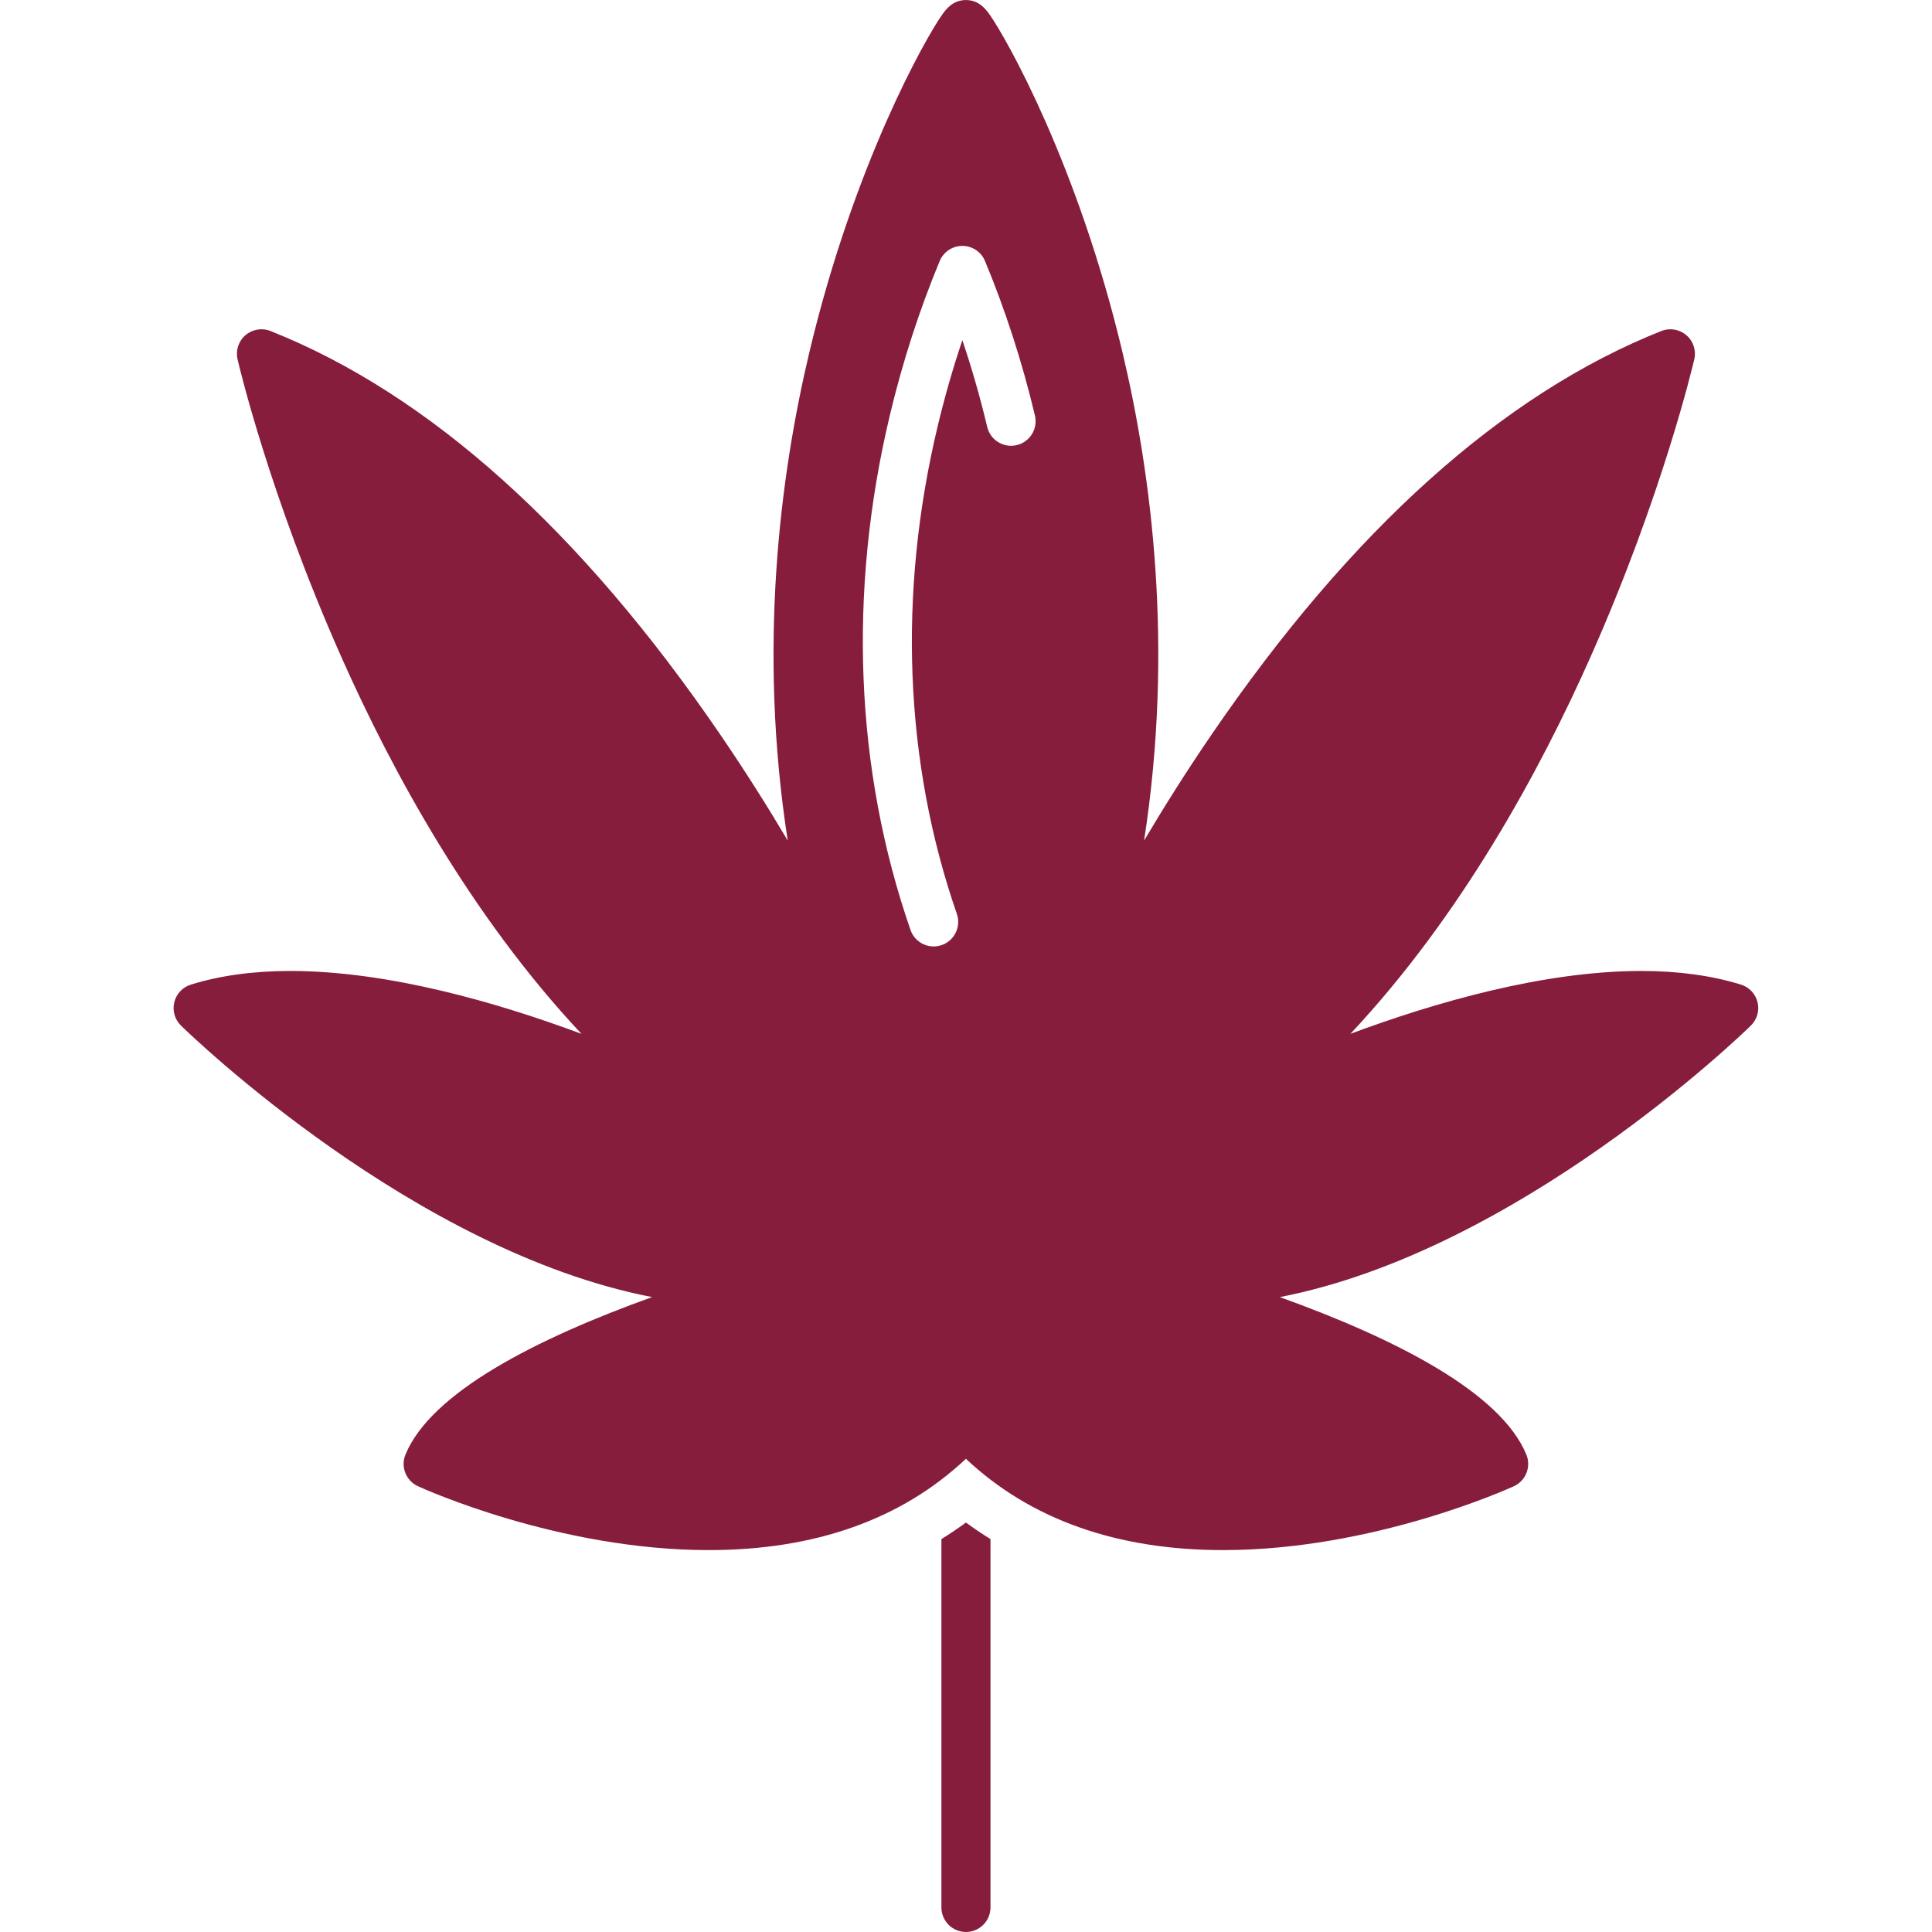 <svg width="70" height="70" viewBox="0 0 70 70" fill="none" xmlns="http://www.w3.org/2000/svg">
<path fill-rule="evenodd" clip-rule="evenodd" d="M44.318 56.163C40.463 56.163 37.333 55.051 34.997 52.855C32.661 55.051 29.531 56.163 25.677 56.163C25.677 56.163 25.677 56.163 25.677 56.163C20.251 56.163 15.348 53.943 15.142 53.848C14.708 53.649 14.509 53.142 14.691 52.701C15.623 50.445 19.434 48.504 23.625 46.996C15.012 45.328 6.936 37.529 6.557 37.159C6.333 36.94 6.241 36.62 6.314 36.316C6.387 36.011 6.615 35.768 6.914 35.675C7.969 35.346 9.183 35.18 10.523 35.18C14.068 35.18 18.014 36.321 21.067 37.458C17.049 33.177 14.197 27.922 12.369 23.808C9.765 17.948 8.653 13.218 8.607 13.019C8.532 12.697 8.642 12.36 8.893 12.145C9.144 11.929 9.494 11.871 9.801 11.993C15.55 14.279 21.037 19.206 26.111 26.636C27.023 27.971 27.834 29.262 28.541 30.455C27.457 23.479 28.263 17.239 29.318 12.791C30.938 5.956 33.535 1.376 34.142 0.523C34.263 0.354 34.514 0.001 34.997 0.001C35.48 0.001 35.731 0.354 35.852 0.523C36.459 1.376 39.056 5.956 40.676 12.791C41.73 17.239 42.536 23.479 41.452 30.456C42.16 29.262 42.971 27.97 43.883 26.636C48.957 19.206 54.444 14.279 60.193 11.993C60.5 11.871 60.85 11.929 61.101 12.145C61.352 12.36 61.462 12.697 61.387 13.019C61.341 13.218 60.229 17.949 57.625 23.809C55.797 27.922 52.945 33.177 48.927 37.458C51.98 36.321 55.925 35.18 59.471 35.18C60.811 35.18 62.025 35.347 63.08 35.675C63.379 35.768 63.607 36.011 63.68 36.316C63.754 36.62 63.661 36.94 63.437 37.159C63.058 37.529 54.982 45.328 46.369 46.996C50.56 48.504 54.371 50.445 55.302 52.701C55.484 53.143 55.285 53.649 54.852 53.848C54.646 53.943 49.744 56.163 44.318 56.163ZM33.828 34.291C33.46 34.291 33.116 34.061 32.989 33.693C30.977 27.887 30.718 21.443 32.238 15.057C32.7 13.118 33.309 11.234 34.047 9.457C34.185 9.125 34.509 8.909 34.868 8.909C35.227 8.909 35.55 9.125 35.688 9.456C36.427 11.233 37.036 13.117 37.498 15.057C37.611 15.534 37.316 16.014 36.839 16.127C36.362 16.241 35.882 15.946 35.769 15.469C35.514 14.399 35.213 13.348 34.868 12.325C34.523 13.348 34.222 14.399 33.967 15.469C32.525 21.525 32.767 27.626 34.668 33.111C34.829 33.575 34.583 34.081 34.119 34.242C34.023 34.275 33.925 34.291 33.828 34.291Z" fill="#871D3C"/>
<path fill-rule="evenodd" clip-rule="evenodd" d="M34.998 69.999C34.507 69.999 34.109 69.601 34.109 69.11V55.764C34.412 55.577 34.708 55.377 34.998 55.164C35.288 55.377 35.584 55.577 35.887 55.764V69.11C35.887 69.601 35.489 69.999 34.998 69.999Z" fill="#871D3C"/>
</svg>
